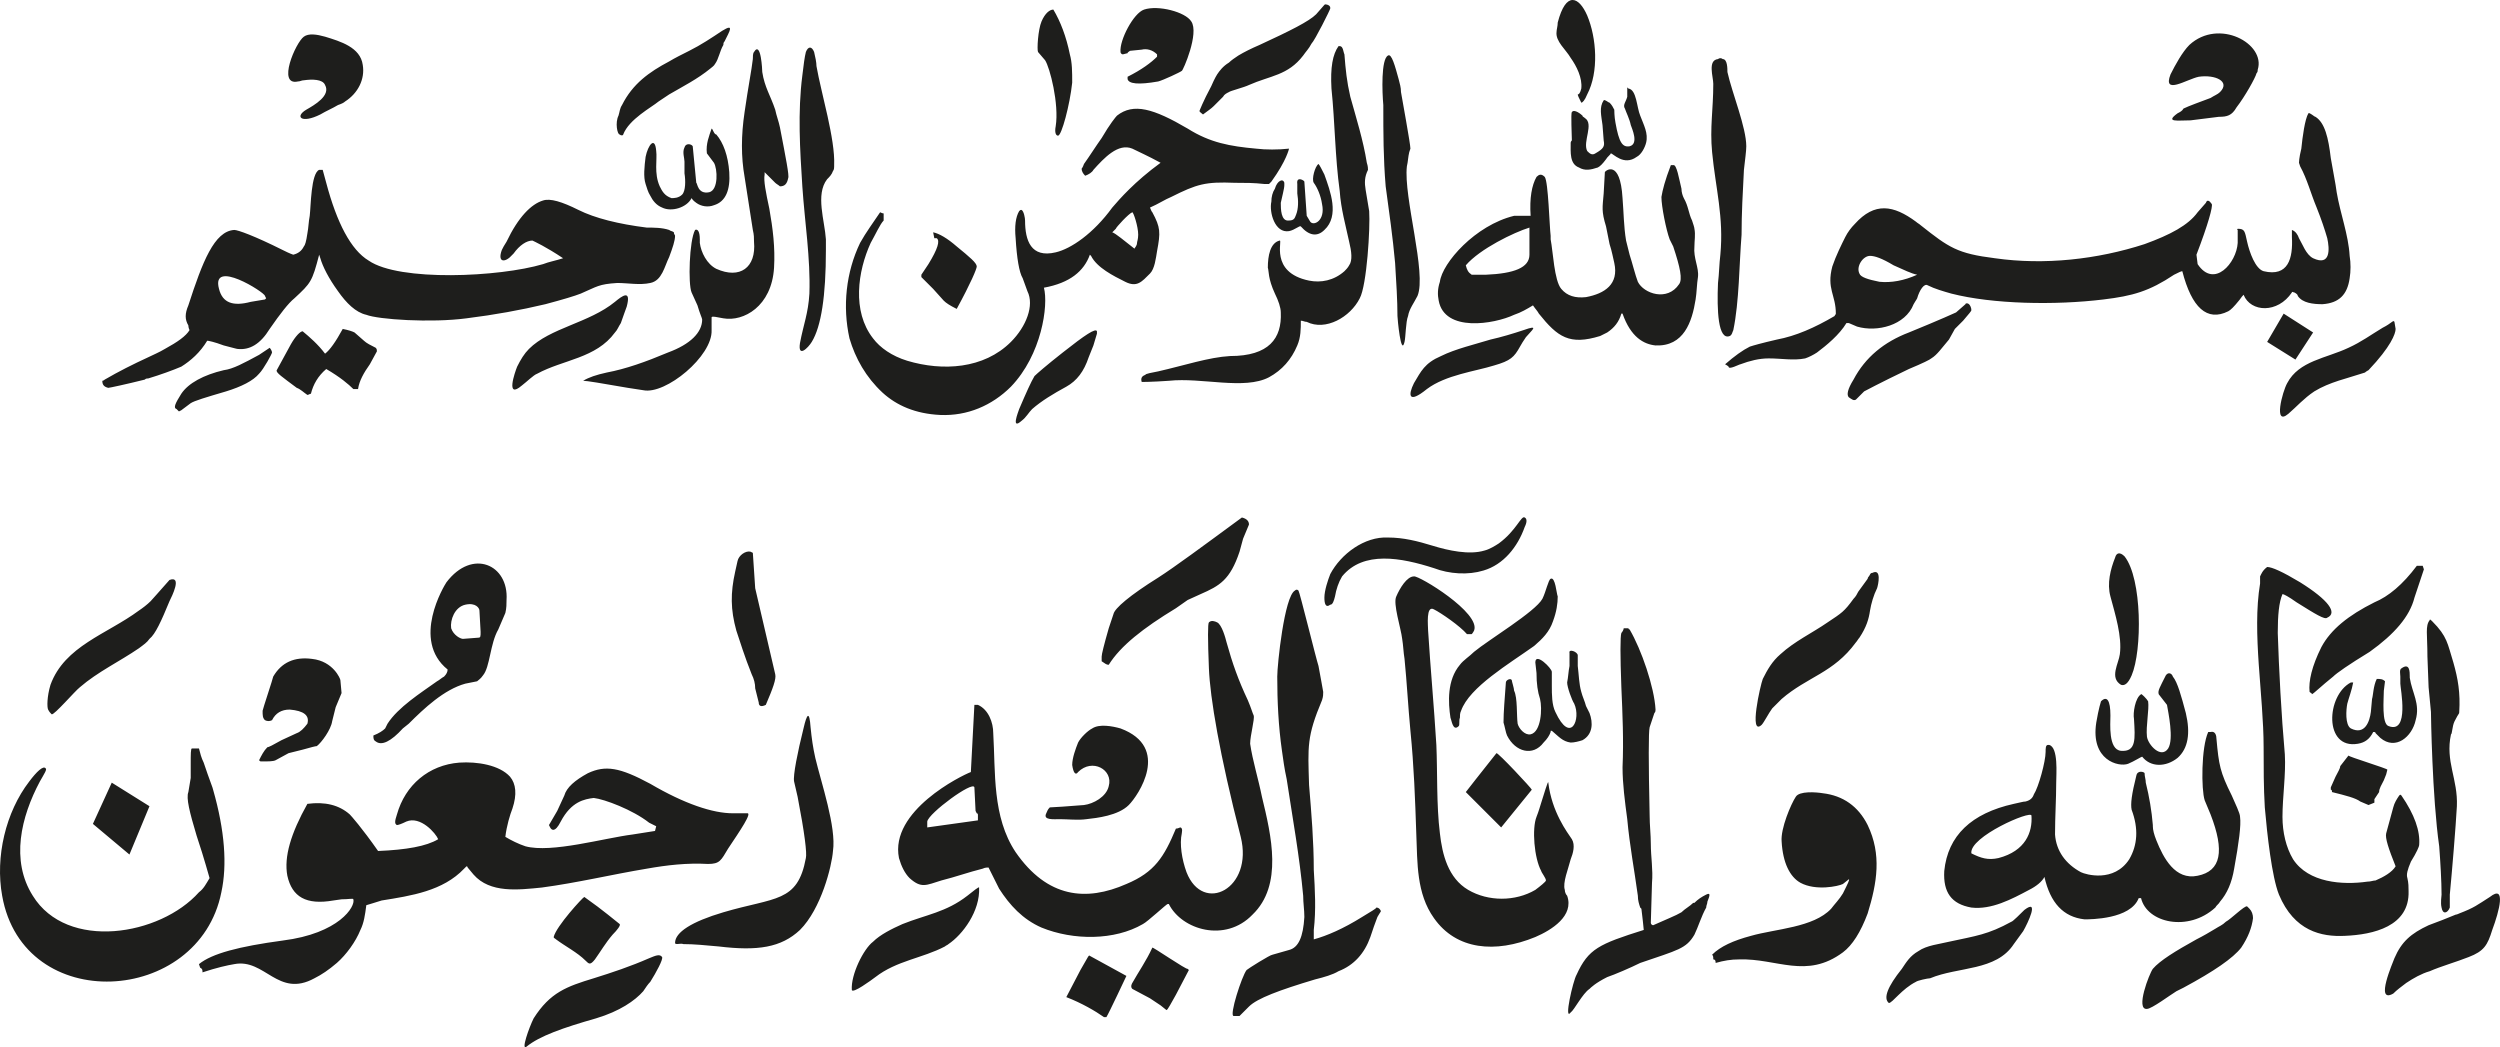 <?xml version="1.0" encoding="utf-8"?>
<!-- Generator: Adobe Illustrator 23.0.1, SVG Export Plug-In . SVG Version: 6.00 Build 0)  -->
<svg version="1.1" id="Layer_1" xmlns="http://www.w3.org/2000/svg" xmlns:xlink="http://www.w3.org/1999/xlink" x="0px" y="0px"
	 viewBox="0 0 509.14 213.28" style="enable-background:new 0 0 509.14 213.28;" xml:space="preserve">
<style type="text/css">
	.st0{fill-rule:evenodd;clip-rule:evenodd;fill:#1E1E1C;}
</style>
<path class="st0" d="M352.04,74.67c0,0.72,2.16-0.48,2.4-0.48c1.92-0.72,3.84-1.2,5.76-1.2c2.64,0,5.04,0.48,7.44,0
	c0.72-0.24,1.68-0.72,2.4-1.2c1.92-1.44,4.56-3.6,6-6c0.24,0,0.24,0,0.48,0c0.48,0.24,1.2,0.48,1.68,0.72
	c4.08,1.2,9.84-0.24,11.52-4.56c0.24-0.48,0.48-0.72,0.72-1.2c0.48-1.68,1.44-3.12,2.16-2.64c1.44,0.72,3.12,1.2,4.8,1.68
	c8.4,2.16,21.12,2.4,30.96,1.2c6-0.72,9.36-1.68,14.4-5.04c0.96-0.48,1.44-0.72,1.68-0.72c1.92,7.44,5.04,10.32,9.36,8.16
	c0.48-0.24,1.2-0.96,2.16-2.16c0.24-0.24,0.48-0.72,0.96-1.2c1.44,3.6,6.96,3.84,9.84-0.48c0-0.24,0.24,0,0.48,0
	c0.48,0.24,0.72,0.48,0.72,0.72c0.96,1.44,3.12,1.68,5.04,1.68c3.36-0.24,5.04-1.92,5.52-5.28c0.24-1.44,0.24-3.12,0-4.56
	c-0.24-4.32-1.92-8.64-2.64-12.96c-0.24-1.92-0.72-4.08-1.2-6.96c-0.48-4.08-1.2-7.2-3.12-8.4c-0.24,0-1.2-0.96-1.44-0.72
	c-0.72,1.2-1.2,4.8-1.44,7.2c-0.48,1.92-0.48,2.88-0.48,2.88l0.24,0.72c1.44,2.64,2.16,5.52,3.36,8.4c0.96,2.4,1.68,4.56,2.16,6.24
	c0.48,2.16,0.72,5.76-2.88,4.08c-1.44-0.72-2.16-2.88-2.88-4.08c-0.24-0.72-0.72-1.44-1.44-1.68c0,0,0,1.2,0,1.44
	c0.24,4.32-0.72,8.16-5.76,6.96c-1.68-0.48-2.88-3.84-3.36-6c-0.48-2.16-0.48-2.64-1.92-2.64c0,0-0.24,0.24,0,0.24v2.64
	c-0.24,4.08-4.8,9.36-8.16,4.32l-0.24-1.92c2.4-6.24,3.36-9.84,3.12-10.32c-0.48-0.72-0.96-0.96-1.2-0.24l-1.68,1.92
	c-1.92,2.64-5.52,4.56-10.8,6.48c-9.6,3.12-20.4,4.32-30.48,2.88c-7.68-0.96-9.36-2.16-15.12-6.72c-0.24-0.24-0.72-0.48-0.96-0.72
	c-4.56-3.36-8.4-4.08-12.48,0.48c-0.72,0.72-1.44,1.68-1.92,2.64c-0.72,1.44-1.92,3.84-2.64,6c-1.2,4.56,0.72,5.76,0.72,9.6
	c0,0.24-0.24,0.24-0.24,0.48c-4.08,2.4-7.92,4.08-11.76,4.8c-3.12,0.72-4.8,1.2-5.52,1.44c-1.44,0.72-3.12,1.92-5.04,3.6
	C351.32,74.19,351.8,74.43,352.04,74.67z M380.84,52.11c0.96,0,2.4,0.48,4.8,1.92c2.16,0.96,3.6,1.68,4.8,1.92
	c-2.64,1.2-5.28,1.68-7.68,1.44c-2.4-0.48-3.84-0.96-4.08-1.68C377.96,54.27,379.4,52.11,380.84,52.11z M22.04,78.99
	c0.24,0,3.6-0.72,7.44-1.68c0.24-0.24,0.48-0.24,0.72-0.24c2.4-0.72,5.04-1.68,6.72-2.4c1.92-1.2,3.84-2.88,5.28-5.28
	c0.24,0,1.44,0.24,3.36,0.96c1.92,0.48,2.64,0.72,2.88,0.72c2.4,0.24,4.56-0.96,6.48-4.08c2.16-3.12,3.84-5.28,5.04-6.24
	c3.36-3.12,3.6-3.36,5.04-8.88l0.24,0.72c0.48,1.68,1.68,4.08,3.6,6.72c1.68,2.4,3.6,4.32,5.76,4.8c2.4,0.96,13.2,1.68,20.4,0.72
	c5.76-0.72,11.04-1.68,16.08-2.88c3.6-0.96,6-1.68,7.2-2.16c3.36-1.44,3.6-1.92,7.44-2.16c2.16,0,4.56,0.48,6.72,0
	c2.4-0.48,2.88-3.36,3.84-5.28c0.72-1.92,1.2-3.36,1.2-4.32c0-0.24-0.24-0.24-0.24-0.72c-0.24-0.24-0.72-0.24-0.96-0.48
	c-1.44-0.48-3.12-0.48-4.56-0.48c-5.76-0.72-10.56-1.92-13.92-3.6c-3.36-1.68-5.76-2.4-7.2-1.92c-2.4,0.72-5.04,3.36-7.44,8.4
	c-0.48,0.72-0.72,1.2-0.96,1.68c-0.96,2.64,0.72,2.64,2.16,0.96l0.24-0.24c1.2-1.68,2.64-2.64,3.84-2.64
	c0.48,0.24,2.64,1.2,6.24,3.6c-1.44,0.48-2.88,0.72-4.08,1.2c-8.88,2.64-29.28,3.6-35.52-0.72c-3.6-2.16-6.48-7.68-8.64-15.84
	c-0.24-0.96-0.48-1.68-0.72-2.64c-0.24,0-0.72,0-0.72,0c-1.68,0.72-1.68,7.44-1.92,9.36c-0.24,1.2-0.24,2.4-0.48,3.6
	c-0.24,1.68-0.48,2.4-0.72,2.64c-0.48,0.96-1.2,1.44-2.16,1.68c-0.72-0.24-1.68-0.72-2.16-0.96c-5.76-2.88-9.12-4.08-9.84-4.08
	c-4.08,0.24-6.48,6.48-9.36,15.36c-0.72,1.68-0.72,2.88,0,4.08c0,0.48,0.24,0.96,0.24,0.96c-0.72,1.2-2.4,2.4-5.04,3.84
	c-1.2,0.72-2.4,1.2-3.36,1.68c-3.12,1.44-6,2.88-8.88,4.56c0,0-0.24,0.24-0.48,0.24C20.84,78.27,21.08,78.75,22.04,78.99z
	 M53.96,60.27l0.24,0.48l-0.24,0.24l-1.44,0.24l-1.44,0.24c-3.6,0.96-5.76,0.24-6.48-2.64C42.92,52.59,53.96,59.55,53.96,60.27z
	 M110.36,180.75c-4.8,0.48-10.56,1.2-13.92-2.64l-1.2-1.44c0-0.24-0.24-0.24-0.24-0.24c-0.24,0.24-0.24,0.24-0.48,0.48
	c-4.32,4.56-10.8,5.52-16.8,6.48c-1.44,0.48-2.4,0.72-3.12,0.96c-0.24,1.92-0.48,3.6-1.2,5.04c-0.96,2.4-2.88,5.04-4.8,6.72
	c-1.68,1.44-3.12,2.4-4.56,3.12c-7.44,4.08-10.08-4.08-16.32-2.88c-1.44,0.24-3.6,0.72-6.48,1.68c0-0.48,0-0.72-0.48-0.96
	l-0.24-0.72c2.64-2.16,8.16-3.6,17.04-4.8c11.52-1.44,14.88-6.96,14.4-8.4c0-0.24-0.96,0-2.4,0l-1.68,0.24
	c-5.52,0.96-8.4-0.72-9.36-5.04c-0.72-3.84,0.72-8.64,4.08-14.64c3.6-0.48,6.48,0.24,8.64,2.16c0.24,0.24,2.4,2.64,5.76,7.44
	c5.76-0.24,9.84-0.96,12.24-2.4c-0.48-1.2-3.6-4.8-6.48-3.6c-0.96,0.48-1.68,0.72-1.92,0.72c-0.48-0.24-0.48-0.72,0-2.16
	c1.68-6,6.48-10.08,12.72-10.56c3.6-0.24,8.16,0.48,10.32,2.88c1.2,1.44,1.44,3.6,0.48,6.48c-0.48,1.2-1.2,3.6-1.44,5.76
	c1.2,0.72,2.64,1.44,4.08,1.92c5.28,1.44,16.08-1.68,21.84-2.4l4.56-0.72l0.24-0.96l-1.44-0.72c-3.36-2.64-9.12-4.8-11.28-5.04
	c-1.92,0.24-4.56,0.72-6.72,4.8c-1.2,2.4-1.92,1.68-2.16,1.2l-0.24-0.48l1.68-2.88l1.44-3.12c0.48-1.68,2.16-3.12,4.8-4.56
	c3.6-1.68,6.48-1.2,12.72,2.16c6.96,4.08,12.72,6,16.8,6h2.88c1.2-0.24-1.44,3.6-3.84,7.2c-1.44,2.4-1.68,3.12-4.08,3.12
	c-4.32-0.24-8.4,0.24-12.48,0.96C124.52,178.11,117.56,179.79,110.36,180.75z M179.72,79.95c2.88,2.64,6.72,4.32,11.76,4.56
	c5.52,0.24,10.56-1.92,14.4-5.76c6.24-6.48,7.68-16.56,6.72-20.16c5.28-0.96,8.16-3.36,9.36-6.72l0.24,0.24
	c1.2,2.4,4.56,4.08,6.96,5.28c2.4,1.2,3.36,0,5.04-1.68c0.96-0.96,1.2-3.12,1.44-4.56c0.72-3.84,0.72-4.8-0.96-7.92
	c-0.24-0.24-0.24-0.48-0.48-0.96c1.68-0.72,3.12-1.68,4.32-2.16c5.28-2.64,6.96-3.12,12.96-2.88c2.16,0,3.84,0,6,0.24h0.96
	l0.48-0.48c3.12-4.32,3.6-6.72,3.6-6.72c-2.16,0.24-4.8,0.24-6.72,0c-5.28-0.48-9.36-1.2-13.92-4.08
	c-6.96-4.08-11.04-5.28-14.4-2.64c-0.24,0.24-1.44,1.68-3.12,4.56c-1.2,1.68-2.4,3.6-3.6,5.28c-0.24,0.72-0.48,0.96-0.48,0.96
	c0,0.48,0.24,0.96,0.72,1.44c0.72-0.24,1.44-0.72,1.68-1.2c2.16-2.4,5.04-5.52,7.92-4.32c1.44,0.72,3.12,1.44,5.76,2.88
	c-5.28,3.84-8.4,7.44-9.84,9.12c-3.84,5.28-8.4,8.4-11.52,9.12c-5.04,1.2-6.24-2.4-6.24-6.48c0-0.48-0.24-1.92-0.72-2.16
	c-0.24,0-0.24,0-0.48,0.24c-0.72,1.2-0.96,3.12-0.72,5.52c0.24,4.08,0.72,6.96,1.44,8.16l0.96,2.64c1.44,2.88-0.24,7.2-3.36,10.32
	c-5.52,5.52-13.92,6-21.12,3.84c-3.12-0.96-5.52-2.64-6.96-4.56c-4.32-5.52-3.12-13.68-0.48-19.44c0.96-1.68,1.92-3.84,2.64-4.56
	v-1.44c0,0-0.24,0-0.72-0.24c-1.44,2.16-2.88,4.08-4.08,6.24c-2.88,6-3.6,12.96-2.16,19.44C174.2,72.99,176.36,76.83,179.72,79.95z
	 M227.24,46.59c0-0.24,2.64-3.12,3.36-3.36c0.24,0,1.2,2.88,1.2,4.56c0,0.96-0.24,1.44-0.24,1.68c0,0.61-0.52,1.05-0.52,1.17
	c-2.14-1.66-3.8-3.09-4.52-3.33L227.24,46.59z M257,162.27c-0.72-3.6-1.92-7.44-2.4-10.8c0-1.68,0.96-5.04,0.72-5.76
	c-0.24-0.48-0.48-1.44-1.2-3.12c-1.92-4.08-3.12-7.44-4.32-11.76c-0.24-0.96-0.96-3.6-1.92-4.08c-0.48-0.24-1.2-0.48-1.68,0
	c-0.24,0.24-0.24,3.36,0,9.36s2.16,17.52,6.48,34.32c2.64,10.56-7.68,15.84-11.04,7.2c-0.96-2.64-1.44-5.76-0.96-7.92
	c0-0.24,0.24-0.96-0.24-1.2c-0.24,0-0.48,0.24-0.96,0.24c-2.4,5.76-4.32,8.88-10.08,11.28c-8.16,3.6-16.08,2.88-22.56-6.48
	c-4.8-7.2-4.08-16.32-4.56-24.24c0-2.16-0.96-4.8-3.12-5.76c-0.24,0-0.48,0-0.72,0l-0.72,13.68c-1.92,0.72-16.56,7.92-14.64,17.52
	c0.48,1.68,1.2,3.12,2.16,4.08c2.4,2.16,3.36,1.44,6.48,0.48c2.88-0.72,5.52-1.68,8.4-2.4c0.48-0.24,0.96-0.24,1.2-0.24
	c0.72,1.44,1.44,2.88,2.16,4.32c2.16,3.36,4.8,6.24,8.64,7.92c6.48,2.64,14.88,2.64,20.64-0.72c0.96-0.48,4.8-4.08,5.04-4.08h0.24
	c2.64,5.28,11.52,7.92,17.04,2.16C261.32,180.27,258.92,170.19,257,162.27z M199.16,167.07l-10.32,1.44v-1.2
	c0.24-1.68,9.36-8.4,9.6-6.96l0.24,4.8l0.24,0.48c0.24,0,0.24,0.24,0.24,0.48V167.07z M451.16,184.83c0.24-0.48,0.72-0.72,0.96-1.2
	c1.44-1.68,2.4-3.84,2.88-6.72c0.96-5.28,1.44-8.88,1.2-10.56c0-0.72-0.96-2.64-1.68-4.32c-2.4-4.8-2.64-6.24-3.12-11.52
	c0-0.72-0.24-1.68-1.2-1.44c-0.24,0-0.24,0-0.48,0c-1.44,3.12-1.44,11.76-0.72,13.92l1.2,2.88c2.88,7.44,2.16,11.52-2.64,12.48
	c-4.56,0.96-6.96-3.6-8.4-7.2c-0.48-1.2-0.72-2.16-0.72-2.88v-0.24c-0.24-2.88-0.72-5.76-1.44-8.64c0-0.72-0.24-1.2-0.24-1.92
	c0-0.24-1.44-0.72-1.68,0.48c-0.96,3.84-1.2,5.76-0.96,6.96c1.44,3.84,1.2,7.2-0.48,10.08c-3.12,4.8-8.88,3.12-9.84,2.64
	c-3.12-1.68-5.04-4.32-5.28-7.68c0-3.6,0.24-7.2,0.24-10.56c0-1.68,0.48-7.2-1.44-7.68c0,0,0,0-0.24,0c-0.48,0-0.48,0.72-0.48,1.44
	c0,1.92-1.44,7.2-2.4,8.64c-0.24,0.72-0.72,1.2-1.68,1.44c-0.48,0-1.2,0.24-2.4,0.48c-8.64,1.92-13.44,6.48-14.16,13.68
	c-0.24,4.32,1.44,6.72,5.52,7.44c4.08,0.48,8.16-1.68,11.76-3.6c1.44-0.72,2.64-1.68,3.12-2.64c1.2,5.28,3.84,8.16,8.16,8.64
	c1.2,0,9.36,0,11.04-4.32h0.48C437.24,187.95,445.64,189.87,451.16,184.83z M407,174.75c-2.16,0.48-3.6,0-5.52-0.96
	c-0.48-3.36,12.24-8.88,12.24-7.68C413.96,169.47,412.52,173.31,407,174.75z M308.36,64.11c1.44-0.48,2.64-1.2,3.84-1.92
	c0.48,0.72,0.96,1.2,1.2,1.68c3.84,4.8,6.24,6.48,12.48,4.56c0.48-0.24,0.96-0.48,1.44-0.72c1.44-0.96,2.4-2.16,2.88-3.84h0.24
	c1.68,4.8,4.32,6.24,6.72,6.48c5.76,0.24,7.44-4.8,8.16-9.36c0.24-1.44,0.24-3.12,0.48-4.56c0.24-1.92-0.96-3.84-0.72-6.24
	c0-1.2,0.24-2.4,0-3.6c0-0.24-0.24-0.96-0.48-1.68c-0.72-1.44-0.72-2.88-1.68-4.56c-0.24-0.48-0.48-1.2-0.48-1.92
	c-0.48-1.92-0.96-5.04-1.68-4.8h-0.24h-0.24c-1.2,3.12-1.68,5.04-1.92,6.48c0,1.92,0.96,6.72,1.68,8.64
	c0.24,0.48,0.48,0.96,0.72,1.44c1.44,4.32,1.92,6.72,1.2,7.68c-2.4,3.6-7.2,1.92-8.4-0.48c-0.48-1.2-1.2-4.08-1.68-5.52
	c-0.24-0.96-0.48-1.92-0.72-2.88c-0.48-2.88-0.48-5.76-0.72-8.64c-0.48-8.16-3.6-5.52-3.6-5.28l-0.24,4.32
	c-0.24,2.88-0.48,3.6,0.48,6.72c0.24,1.2,0.48,2.4,0.72,3.6c0.48,1.44,0.72,2.88,0.96,3.84c0.96,4.32-1.92,6.24-5.76,6.96
	c-2.16,0.24-3.84-0.24-5.04-1.68c-1.44-1.68-1.68-7.68-2.16-10.08c0-0.24,0-0.48,0-0.72c-0.24-1.92-0.48-11.04-1.2-12
	c-0.72-0.72-1.2-0.48-1.68,0c-0.96,1.68-1.44,4.32-1.2,7.92c-2.16,0-3.36,0-3.36,0c-7.92,1.92-14.64,9.6-15.12,13.44
	c-0.48,1.44-0.48,2.64-0.24,3.84C294.2,67.71,304.28,66.03,308.36,64.11z M311.48,46.35v2.64v2.88c0,2.64-3.12,3.84-8.88,4.08
	c-1.92,0-2.64,0-2.88,0c-0.72-0.48-0.96-0.96-1.2-1.92C301.4,50.67,308.36,47.31,311.48,46.35z M271.16,18.03
	c-0.24-4.32,0.24-6.96,1.44-8.64h0.24c0.72,0,0.72,1.2,0.96,1.68c0.24,3.12,0.48,5.52,1.2,8.64c1.2,4.32,2.64,8.88,3.36,13.44
	c0.24,0.72,0.24,1.2,0.24,1.44c-0.72,1.44-0.72,2.64-0.48,4.08s0.48,2.88,0.72,4.32c0.24,3.36-0.48,15.12-1.92,17.76
	c-1.92,3.84-6.96,6.72-10.8,4.8c-0.48,0-0.72-0.24-1.2-0.24c0,1.68,0,3.36-0.72,5.04c-1.2,2.88-3.12,5.04-5.76,6.48
	c-5.04,2.64-13.68,0-20.4,0.72c-3.36,0.24-5.52,0.24-5.52,0.24c-0.24-0.72,0-1.2,0.72-1.44c0-0.24,1.44-0.48,2.64-0.72
	c5.28-1.2,10.32-2.88,14.64-3.12c7.92,0,10.56-3.6,10.32-8.88c0-0.96-0.48-2.4-1.2-3.84c-1.44-3.12-1.2-4.56-1.44-5.28
	c0-2.4,0.48-5.04,2.4-5.52c0.72-0.24-2.16,6.48,6,8.16c2.4,0.48,5.04,0,7.2-1.92c0.24-0.24,0.72-0.72,0.96-1.2
	c0.72-0.96,0.48-2.88,0-4.8c-0.72-3.36-1.68-6.72-1.92-10.32C271.88,31.95,271.88,24.99,271.16,18.03z M45.08,181.71
	c-4.56,23.04-40.32,25.2-44.64,0.72c-1.44-7.92,0.72-17.04,5.52-23.28c1.44-1.92,2.88-3.36,3.36-2.64c0.24,0.24-0.24,0.96-1.2,2.64
	c-3.84,7.2-6,16.08-1.44,23.28c6.96,11.28,25.92,8.16,33.84-0.72c0.96-0.72,1.44-1.68,2.16-2.88c-0.24-0.72-0.96-3.6-2.64-8.64
	c-1.44-4.8-2.16-7.68-1.68-8.88l0.48-2.88c0,0,0-0.96,0-2.88c0-1.92,0-3.12,0.24-3.12h1.44c0.24,0.96,0.48,1.92,0.96,2.88
	c1.2,3.6,1.92,5.28,1.92,5.52C45.8,169.23,46.28,176.19,45.08,181.71z M153.56,49.23c0-0.72,0-1.44-0.24-2.4l-1.68-10.8
	c-0.72-4.08-0.72-8.4,0-13.2c0.72-5.04,1.44-8.64,1.68-10.8c0-0.48,0-1.2,0.24-1.44c1.44-2.4,1.68,3.84,1.68,4.08
	c0.48,3.12,1.68,4.8,2.64,7.68c0.24,1.2,0.72,2.4,0.96,3.6c1.2,6.24,1.92,9.84,1.68,10.32c-0.24,1.2-0.72,1.68-1.68,1.68
	c-0.24-0.24-0.72-0.48-0.96-0.72c-1.44-1.44-1.92-1.92-2.16-2.16v0.48c-0.24,1.2,0.24,3.6,0.96,6.96c0.72,4.08,1.2,7.92,0.96,12
	c-0.48,7.92-6.24,11.04-10.32,10.32c-1.44-0.24-2.16-0.48-2.4-0.24v2.64c0.24,5.28-9.36,13.2-13.92,12.24l-3.12-0.48
	c-5.52-0.96-8.4-1.44-9.12-1.44c1.2-0.72,2.64-1.2,4.8-1.68c3.84-0.72,7.92-2.16,12.48-4.08c4.56-1.68,6.96-4.08,6.96-6.72
	c0-0.24-0.48-1.2-0.96-2.88l-1.2-2.64c-0.72-1.68-0.48-10.56,0.72-12.72c0.48-0.24,0.96,0.24,0.96,1.92c0,0.24,0,0.48,0,0.72
	c0.24,1.92,1.44,4.32,3.36,5.28C150.68,56.91,154.04,54.51,153.56,49.23z M292.04,115.71c-6.72-2.16-14.4-3.6-18.72,1.68
	c-0.72,1.2-1.2,2.64-1.44,4.08c-0.24,0.96-0.48,1.68-0.96,1.68c-0.96,0.72-1.2-0.24-1.2-1.44c0-1.44,0.72-3.6,1.2-4.8
	c2.16-4.08,6.96-7.68,11.76-7.44c3.12,0,6,0.72,9.12,1.68c3.12,0.96,7.44,1.92,10.56,0.96c0.96-0.24,2.16-0.96,2.88-1.44
	c3.6-2.64,4.56-5.76,5.28-5.28c0.48,0.24,0.48,0.96,0,1.92c-1.44,4.08-4.32,7.68-8.4,8.88C299,117.15,295.16,116.91,292.04,115.71z
	 M312.68,190.83c-8.16,3.36-16.08,2.64-20.64-3.84c-3.6-5.04-3.36-11.28-3.6-17.04c-0.24-7.2-0.48-13.92-1.2-21.12
	c-0.48-5.04-0.72-9.84-1.2-14.64c-0.24-1.44-0.24-2.64-0.48-4.08c-0.24-2.16-1.92-7.2-1.2-8.64c0.72-1.68,2.16-4.08,3.6-4.08
	c0.96-0.24,13.68,7.44,12.24,11.04c-0.24,0.48-0.48,0.72-0.48,0.72h-0.96c-1.44-1.68-5.28-4.32-6.72-5.04
	c-1.68-0.96-1.2,3.36-1.2,4.32c0.48,7.68,1.2,15.36,1.68,23.28c0.24,5.28,0,12.24,0.72,18c0.48,4.32,1.68,9.12,5.76,11.52
	c4.08,2.4,9.6,2.4,13.68,0c0.96-0.72,2.16-1.68,2.16-1.92c0-0.48-0.96-1.68-0.96-1.92c-1.44-2.64-1.92-8.64-0.96-11.04
	c0.48-1.2,0.72-2.16,0.96-2.88c0.48-1.44,1.44-4.8,1.44-4.08c0.72,6,3.84,10.08,4.8,11.52c0.72,1.2,0.24,2.88-0.24,4.08
	c-0.48,1.92-1.68,4.8-1.2,6.24c0,0.48,0.24,0.96,0.48,1.2C320.6,186.51,316.04,189.39,312.68,190.83z M380.36,168.03
	c2.88,6,1.92,11.76,0,18c-1.44,3.84-3.12,6.48-5.04,7.92c-7.44,5.52-13.44,1.2-21.12,1.44c-1.68,0-3.12,0.24-4.8,0.72
	c0-0.24,0-0.72-0.48-0.72c0-0.48,0-0.72-0.24-0.96c1.68-1.68,4.32-2.88,7.92-3.84c5.04-1.44,12.72-1.68,16.32-5.52
	c0.72-0.96,1.68-1.92,2.4-3.12c0.96-1.92,1.44-2.88,1.2-2.88l-1.2,0.96c-0.96,0.48-5.52,1.44-8.64-0.24c-2.16-1.2-3.6-4.08-3.84-8.4
	c-0.24-2.64,1.92-7.68,2.88-9.12c0.72-1.2,4.08-0.96,5.52-0.72C375.32,162.03,378.44,164.19,380.36,168.03z M477.56,190.59
	c-4.8,0.24-10.32-0.96-13.44-8.4c-1.44-3.6-2.4-12.24-2.88-17.76c-0.24-4.08-0.24-8.16-0.24-12.24c0-10.56-2.4-23.28-0.72-33.36
	v-1.44c0.24-0.48,0.48-1.2,1.44-1.92c0.96,0,3.12,0.96,6.72,3.12c5.76,3.6,7.68,6.24,5.52,7.2c-0.48,0.48-2.4-0.72-6.24-3.12
	c-1.68-1.2-2.64-1.68-2.88-1.68c-0.72,1.68-0.96,4.32-0.96,7.92c0.24,7.44,0.72,16.56,1.44,24.72c0.24,4.08-0.48,8.64-0.48,12.72
	c0,3.12,0.72,6.24,2.16,8.64c3.12,4.8,10.08,5.28,15.12,4.56c0.72,0,1.2-0.24,1.68-0.24c1.68-0.72,3.36-1.68,4.08-2.88
	c-1.44-3.6-2.16-5.76-1.92-6.72l0.72-2.64l0.72-2.64c0.24-0.96,0.72-1.68,1.2-2.4c0.24-0.24,0.24-0.24,0.48,0
	c2.64,3.84,3.84,7.2,3.6,10.08c0,0.24-0.48,1.44-1.68,3.36c-0.72,1.68-0.96,2.64-0.72,3.36c0.24,0.96,0.24,1.92,0.24,2.64
	C490.76,188.67,483.32,190.35,477.56,190.59z M166.04,154.35c1.2,5.04,4.32,14.16,3.6,18.96c-0.24,3.12-2.4,11.76-6.72,16.08
	c-3.84,3.6-8.64,4.32-16.56,3.36c-2.64-0.24-5.04-0.48-7.2-0.48c-0.48-0.24-1.68,0.24-1.68-0.24c0-2.16,3.36-4.32,9.84-6.24
	c10.56-3.12,15.12-1.92,16.8-11.04c0.24-0.96-0.24-5.04-1.68-12.48l-0.72-3.12c-0.24-1.2,0.72-6,1.92-10.8
	c0.72-3.12,1.2-3.6,1.44-0.24C165.32,150.51,165.56,152.19,166.04,154.35z M281.24,185.55c-0.24,0.48-0.48,0.72-0.72,1.2
	c-0.48,1.2-0.96,2.64-1.44,4.08c-1.2,3.36-3.36,5.76-6.48,6.96c-1.2,0.72-2.88,1.2-4.8,1.68c-7.2,2.16-11.76,3.84-13.44,5.52
	l-1.92,1.92h-0.24h-0.96c-0.96,0,1.68-8.16,2.64-9.36c0.24-0.24,4.8-3.12,5.28-3.12l3.36-0.96c1.92-0.48,2.88-2.64,3.12-6.72
	c0-1.44-0.24-2.88-0.24-4.32c-0.72-7.92-2.16-15.84-3.36-23.76c-0.48-2.16-0.72-4.08-0.96-5.76c-0.72-5.04-0.96-10.08-0.96-15.12
	c0-2.4,1.44-16.32,3.6-17.52c0.24-0.24,0.48-0.24,0.72,0s3.6,13.92,4.08,15.36c0.48,2.4,0.72,4.08,0.96,5.28
	c0,0.48,0,0.96-0.24,1.68c-3.12,7.44-2.88,9.36-2.64,17.28c0.48,5.76,0.96,11.52,0.96,17.28c0.24,4.08,0.48,8.16,0,12.24v1.92
	c2.64-0.72,6-2.16,9.84-4.56c1.92-1.2,2.88-1.68,2.88-1.92C280.76,184.83,281,185.07,281.24,185.55z M239.48,123.87
	c-6.72,4.08-11.28,7.68-13.68,11.52c-0.48,0-0.72-0.24-1.44-0.72v-0.96c0-0.48,0.48-2.4,1.44-5.76l0.96-2.88
	c0.24-1.2,3.36-3.84,9.12-7.44c3.36-2.16,8.88-6.24,17.04-12.24c0.96,0.24,1.44,0.72,1.44,1.44l-1.2,2.88l-0.72,2.64
	c-1.92,5.76-4.08,6.96-7.92,8.64l-2.64,1.2L239.48,123.87z M412.04,189.63c-0.72,0.96-1.2,1.68-1.92,2.64
	c-3.6,5.52-11.28,4.56-17.04,6.96c-0.48,0-2.64,0.48-2.88,0.72c-2.88,1.44-4.8,4.32-5.52,4.32c-1.2-0.96-0.24-3.36,2.64-6.96
	c0.96-1.44,1.68-2.64,3.36-3.6c1.68-1.2,4.32-1.44,6.24-1.92c5.52-1.2,7.92-1.44,12.72-4.08c0.24,0,1.92-1.68,2.64-2.4
	C415.4,182.91,413,187.95,412.04,189.63z M347.72,183.63c0,0.48-0.24,0.72-0.24,1.2c-0.96,1.68-1.68,4.08-2.4,5.52
	c-1.68,2.88-3.36,3.12-11.04,5.76c-1.92,0.96-5.28,2.4-6.72,2.88c-2.4,1.2-3.36,2.16-3.6,2.4c-1.44,0.96-3.12,4.32-3.84,4.8
	c-1.44,1.92,0.48-6.48,1.2-7.68c2.4-5.28,4.56-6.24,13.68-9.12c-0.24-2.64-0.48-4.08-0.48-4.32l-0.24-0.24
	c-0.24-0.72-0.48-1.44-0.48-2.4c-0.72-5.28-1.68-10.32-2.16-15.6c-0.48-3.6-0.96-7.2-0.96-10.56c0.24-5.52,0-10.8-0.24-16.32
	c-0.24-6.48-0.24-10.32,0-11.04c0.24-0.24,0.48-0.72,0.48-0.96h0.96c0,0,0,0.24,0.24,0.24c2.4,4.08,5.04,11.76,5.28,16.32
	c0,0.24,0,0.48-0.24,0.72l-0.96,2.88c-0.24,0.96-0.24,6.96,0,18c0,1.92,0.24,3.84,0.24,5.76c0,2.64,0.48,5.28,0.24,7.92l-0.24,8.16
	c0,0.24,0.24,0.48,0.48,0.48c2.64-1.2,4.56-1.92,5.76-2.64c0.72-0.72,1.68-1.2,2.4-1.92h0.24c0.72-0.72,1.44-1.2,2.4-1.68
	C348.44,181.71,348.2,182.43,347.72,183.63z M134.84,194.91c0.24,0.48-1.2,3.12-2.4,5.04c-0.48,0.48-0.96,1.2-1.44,1.92
	c-1.68,1.92-4.8,4.08-9.6,5.52c-6.72,1.92-11.52,3.6-14.16,5.76c-1.2,0.96,0.48-3.84,1.44-5.76c3.36-5.28,6.72-6.48,12.24-8.16
	c3.84-1.2,7.44-2.4,11.28-4.08C133.4,194.67,134.36,194.19,134.84,194.91z M76.52,150.99c1.2,0.96,3.12,0,5.52-2.64l1.2-0.96
	c3.12-3.12,7.2-6.96,11.52-8.16l2.4-0.48c0.24-0.24,0.72-0.48,1.2-1.2c1.44-1.68,1.44-6.48,3.12-9.36c0.48-1.2,0.96-2.16,1.44-3.36
	c0.24-0.96,0.24-1.92,0.24-2.64c0.48-7.2-6.96-10.56-12.24-3.6c-0.48,0.72-7.2,11.76,0.24,17.76c0,0.48-0.24,0.96-0.72,1.44
	c-0.48,0.24-0.96,0.72-1.44,0.96c-3.36,2.4-7.92,5.28-10.08,8.64l-0.48,0.96c-0.48,0.48-1.2,0.96-2.4,1.44
	C76.04,150.27,76.04,150.75,76.52,150.99z M94.76,123.15c2.16-0.48,2.88,0.72,2.88,1.2l0.24,4.32c0,0.96,0,1.2-0.48,1.2l-3.12,0.24
	c-0.48,0-1.92-0.72-2.4-2.16C91.64,126.27,92.6,123.63,94.76,123.15z M244.28,22.59c0,0,0.72-1.92,2.4-5.04
	c0.72-1.68,1.2-2.4,1.2-2.4c0.48-0.72,1.2-1.68,2.4-2.4c0.48-0.48,1.2-0.96,1.92-1.44c1.2-0.72,2.64-1.44,4.32-2.16
	c6.24-2.88,10.08-4.8,11.52-6.24l1.68-1.92c0.24-0.24,0.48,0,0.72,0c0.48,0.24,0.48,0.48,0.48,0.72s-3.12,6.48-3.84,7.2
	c-0.48,0.96-1.2,1.68-1.68,2.4c-3.12,4.08-6.72,4.08-11.04,6c-0.96,0.48-3.84,1.2-4.08,1.44c-0.48,0.24-0.96,0.48-1.2,0.96
	l-1.92,1.92c-0.48,0.48-1.2,0.96-2.16,1.68C244.76,23.07,244.28,22.83,244.28,22.59z M9.8,144.51c-0.24-0.48-0.24-2.64,0.48-5.04
	c2.88-7.92,11.52-10.32,18-15.12c0.72-0.48,1.68-1.2,2.4-1.92c0.48-0.48,1.68-1.92,3.84-4.32c2.64-0.96,0.48,3.36,0,4.32
	c-1.68,4.08-2.88,6.72-4.08,7.68c-0.48,0.72-1.2,1.2-2.16,1.92c-3.84,2.64-8.4,4.8-12,7.92c-0.96,0.72-5.28,5.76-5.76,5.52
	C10.28,145.23,10.04,144.99,9.8,144.51z M199.4,180.75c0.24,4.8-3.36,9.6-6.24,11.52c-0.24,0.24-0.48,0.24-0.72,0.48
	c-4.56,2.4-9.84,2.88-14.16,6.24c-0.96,0.72-4.56,3.36-4.8,2.64c-0.24-3.12,2.4-8.4,4.32-9.84c1.44-1.44,3.84-2.64,6-3.6
	c4.8-1.92,8.88-2.4,13.2-5.76C198.2,181.47,199.4,180.51,199.4,180.75z M382.28,119.79c-0.72,1.44-1.2,3.12-1.44,4.56
	c-0.24,1.68-0.72,3.36-2.16,5.52c-0.24,0.24-0.48,0.72-0.72,0.96c-4.56,6.24-9.84,6.96-15.12,11.52c-0.72,0.72-1.2,1.2-1.92,1.92
	c-0.72,0.96-1.68,2.88-2.16,3.36c-2.64,2.4-0.24-8.16,0.24-9.36c0.96-1.92,1.92-3.6,3.6-5.04c2.88-2.64,6.48-4.32,9.6-6.48
	c2.88-1.92,3.36-2.16,5.28-4.8c0.48-0.48,0.72-0.96,0.96-1.44c0.72-0.96,1.2-1.68,1.92-2.64c0-0.24,0.24-0.48,0.24-0.48
	c0.24-0.24,0.24-0.72,0.72-0.72C383.24,115.71,382.52,119.07,382.28,119.79z M401,61.95c0.24,0.24,0.48,0.72,0.48,1.2
	c0,0.24-0.48,0.72-1.68,2.16l-1.68,1.68l-1.2,2.16c-1.44,1.68-2.4,3.12-3.6,3.84c-0.24,0.24-1.68,0.96-4.56,2.16
	c-6,2.88-9.12,4.56-9.12,4.56l-1.68,1.68c-0.48,0.24-0.72,0-1.44-0.48c-0.48-0.48-0.24-1.68,0.96-3.6c2.4-4.56,6.24-7.68,11.28-9.6
	c6.48-2.64,9.6-4.08,9.6-4.08l1.92-1.68C400.28,61.71,400.76,61.71,401,61.95z M287.96,78.03c1.44-2.4,2.16-4.08,5.52-5.52
	c2.88-1.44,6.96-2.4,10.08-3.36c2.16-0.48,4.56-1.2,6.72-1.92c3.36-1.2,1.68,0,0.48,1.44c-0.48,0.72-0.96,1.44-1.2,1.92
	c-1.2,2.16-1.92,2.88-5.28,3.84c-3.84,1.2-9.84,1.92-13.68,4.8C286.76,82.35,286.76,80.43,287.96,78.03z M507.56,189.39
	c-0.96,3.12-1.68,4.32-4.8,5.52c-2.4,0.96-5.76,1.92-7.92,2.88c-1.68,0.48-3.36,1.44-4.8,2.4c-0.96,0.72-1.92,1.44-2.64,2.16
	c-3.84,2.16,0-6.48,0.24-7.2c1.44-3.36,3.36-5.04,6.96-6.72c1.92-0.72,3.84-1.44,5.52-2.16c0.24,0,0.72-0.24,0.72-0.24
	c3.12-1.2,3.6-1.68,6.24-3.36C510.44,180.03,509,185.55,507.56,189.39z M483.56,122.67c2.88-1.2,5.76-3.6,8.64-7.44h1.2l0.24,0.72
	l-0.96,2.88l-0.96,2.88c-0.96,3.84-4.08,7.44-9.12,11.04c-4.32,2.64-6.72,4.32-7.44,5.04c-2.4,1.92-3.84,3.36-4.32,3.6
	c0-0.24-0.24-0.24-0.48-0.48c-0.24-2.16,0.48-5.28,2.4-9.12C474.68,128.19,478.28,125.31,483.56,122.67z M478.28,70.83
	c2.64-1.2,4.56-2.64,6.96-4.08c1.92-0.96,2.16-1.68,2.4-1.2l0.24,1.44c0,0.96-0.96,3.6-5.52,8.4c0,0-0.48,0.24-0.72,0.48
	c-3.6,1.2-7.2,1.92-10.32,3.84c-2.16,1.44-3.6,3.12-5.28,4.56c-3.12,2.64-1.2-4.56-0.24-6.24C468.2,73.47,473.72,72.99,478.28,70.83
	z M109.4,76.11c-0.72,0.24-2.16,1.68-3.12,2.4c-3.36,2.88-1.44-2.64-0.96-3.84c0.72-1.44,1.44-2.64,2.4-3.6
	c4.32-4.32,12.24-5.28,17.52-9.6c1.44-1.2,3.36-2.64,2.4,0.96c-0.24,0.72-0.72,1.92-1.2,3.36c-0.48,0.72-0.72,1.44-1.2,1.92
	C121.4,72.99,114.68,73.23,109.4,76.11z M125.96,23.55c0.24-0.72,0.24-1.44,0.72-2.16c2.16-4.32,5.52-6.72,9.6-8.88
	c1.2-0.72,2.64-1.44,4.08-2.16c2.4-1.2,4.56-2.64,6.72-4.08c1.2-0.72,2.16-1.2,1.2,0.72c-0.24,0.48-0.48,0.96-0.72,1.44
	c-0.24,0.24-0.24,0.48-0.24,0.72c-0.72,1.2-0.96,2.88-1.68,3.84c-0.24,0.48-0.72,0.72-0.96,0.96c-2.64,2.16-5.52,3.6-8.4,5.28
	c-0.72,0.48-1.44,0.96-2.16,1.44c-1.44,1.2-6,3.6-7.2,6.72c0,0.24-0.48,0.24-0.72,0C125.72,27.39,125.24,24.99,125.96,23.55z
	 M458.12,185.07c0.48,0.48,0.72,1.2,0.72,1.92c-0.24,1.92-0.96,3.84-2.4,6c-1.68,2.16-5.52,4.8-11.76,8.16
	c-0.48,0.24-0.96,0.48-1.44,0.72c-1.2,0.72-5.04,3.6-6,3.6c-2.4,0.24,0.48-7.2,1.2-8.16c1.44-1.68,4.56-3.6,8.88-6
	c1.44-0.72,2.64-1.44,3.84-2.16c0.72-0.48,1.44-0.72,2.16-1.44c0.96-0.48,3.84-3.36,4.32-3.12
	C457.64,184.59,457.88,184.83,458.12,185.07z M312.44,131.55c-5.04,3.6-13.2,8.4-14.88,13.2c-0.24,0.48-0.24,0.96-0.24,1.44
	c-0.24,0.48,0,1.44-0.24,1.68c-1.2,1.2-1.44-1.2-1.68-1.68c-0.48-3.12-0.72-7.68,1.92-10.8c0.72-0.96,1.92-1.68,2.88-2.64
	c2.88-2.4,12.48-8.16,13.92-10.8c0.72-1.44,1.2-3.84,1.68-4.08c0.96-0.48,1.2,3.12,1.44,3.6c0,1.44-0.24,3.12-0.96,5.04
	C315.56,128.67,314.12,130.11,312.44,131.55z M213.08,165.63c0.24-0.48,0.24-0.72,0.72-1.2c0.24,0,4.32-0.24,6.96-0.48
	c1.92-0.24,4.56-1.68,5.04-3.84c0.96-3.36-3.36-5.76-6.24-2.88c-0.48,0.72-0.96,0.24-1.2-1.44c0-1.44,0.72-3.36,1.2-4.56
	c0.48-0.96,1.92-2.4,2.88-2.88c1.44-0.96,4.08-0.48,5.76,0c10.32,3.84,3.6,13.68,1.68,15.6c-2.16,2.16-6.48,2.64-8.64,2.88
	c-1.68,0.24-3.84,0-5.28,0S212.36,167.07,213.08,165.63z M71.96,79.23c-0.96-0.96-2.64-2.4-5.52-4.08
	c-1.68,1.44-2.64,3.12-3.12,5.04c-0.24,0-0.48,0.24-0.72,0.24c-0.72-0.48-1.44-1.2-2.16-1.44c-2.88-2.16-4.32-3.12-4.08-3.6
	l1.44-2.64l1.44-2.64c0.96-1.68,1.92-2.64,2.4-2.64c1.44,1.2,3.12,2.64,4.56,4.56c0.96-0.72,2.16-2.4,3.6-5.04
	c1.2,0.24,1.92,0.48,2.4,0.72l1.92,1.68c0.48,0.48,1.44,0.96,2.4,1.44c0.24,0.24,0.24,0.48,0.24,0.72l-1.44,2.64
	c-1.2,1.68-2.16,3.36-2.4,5.04H71.96z M55.4,71.79c0,0.24-1.68,3.36-2.64,4.32c-1.2,1.44-3.6,2.64-6.72,3.6
	c-4.08,1.2-6.48,1.92-7.2,2.4l-1.92,1.44l-0.48,0.24c0,0-0.24-0.24-0.48-0.48c-0.72-0.24-0.24-1.2,0.96-3.12
	c1.44-2.16,4.56-3.84,8.64-4.8c1.92-0.24,4.08-1.44,7.2-3.12c0.72-0.48,1.44-0.96,2.16-1.44C55.16,71.07,55.4,71.55,55.4,71.79z
	 M429.8,145.71c0,1.68-0.48,6.96,2.16,7.2c3.12,0.24,2.88-2.4,2.64-6.48c-0.24-1.2,0.24-4.32,1.44-5.04c0-0.24,1.2,0.96,1.44,1.44
	c0.24,1.68-0.48,5.04-0.24,7.2c0.24,1.68,2.88,4.56,4.32,2.4c1.2-1.92,0-7.44-0.24-8.88l-1.68-2.16c-0.24-0.72,0.24-1.44,1.44-3.84
	c0.48-0.72,1.2-0.48,1.44,0.24c0.96,1.2,1.68,3.84,2.64,7.44c0.96,4.08,0.48,7.2-1.68,9.12c-2.4,1.92-5.52,1.92-7.2-0.24
	c-0.24,0-1.68,0.96-2.88,1.44c-1.92,0.72-7.68-0.72-6.48-8.4c0.48-2.88,0.96-4.32,0.96-4.32
	C429.08,141.63,429.8,142.59,429.8,145.71z M442.04,15.15c0.96-1.92,2.4-4.56,3.84-6c6-5.52,15.6-0.24,13.92,5.04
	c0,0.24,0,0.48-0.24,0.72c-0.24,0.96-2.4,4.8-4.08,6.96c-0.96,1.68-1.92,1.92-3.6,1.92c-1.92,0.24-3.84,0.48-5.76,0.72
	c-2.64,0-5.28,0.48-2.64-1.44c0.48-0.24,0.96-0.48,1.2-0.96c0.96-0.48,3.6-1.44,5.52-2.16c0.72-0.48,1.44-0.72,1.92-1.2
	c2.16-2.16-0.96-3.6-4.32-3.12C445.4,16.11,440.36,19.47,442.04,15.15z M306.92,149.79c-0.24-0.48-0.48-1.92-0.72-2.64
	c0-2.16,0.24-4.8,0.48-8.16c0-0.48,0.96-0.96,1.2-0.48c0,0.24,0.48,1.68,0.48,2.16c0.72,1.44,0.48,5.04,0.72,6.72
	c0.24,0.96,1.44,2.4,2.64,2.16c2.16-0.48,2.4-5.28,1.92-7.2c-0.48-1.44-0.72-3.12-0.72-5.28l-0.24-2.16c0-2.16,3.36,1.2,3.36,1.92
	v2.88c0,1.68,0,3.84,0.72,5.28c3.12,6.72,5.28,1.44,3.84-1.68c-0.48-0.72-1.44-3.36-1.44-4.32c0.24-1.2,0.24-2.16,0.48-3.36v-2.64
	c-0.24-0.96,1.68-0.24,1.68,0.48v2.16c0.24,1.92,0.24,3.6,0.72,5.28c0.24,0.96,0.72,1.92,0.96,2.88c0.24,0.48,0.48,0.96,0.72,1.44
	c0.72,1.92,0.72,4.32-1.44,5.52c-0.72,0.24-1.68,0.48-2.4,0.48c-1.68-0.24-2.4-1.2-3.84-2.4c-0.24,0-0.24,0-0.24,0v0.24
	c-0.24,0.72-0.72,1.44-1.44,2.16C312.2,154.11,308.6,153.15,306.92,149.79z M134.36,37.95c0.48,0.96,0.96,1.92,2.4,2.4
	c0.48,0,1.44,0,2.16-0.72c0.72-0.72,0.72-2.88,0.48-4.32v-2.4c0-0.72-0.48-1.92,0-2.88c0.24-0.96,1.44-0.72,1.68-0.24l0.72,7.44
	c0.24,0,0.24,2.4,2.64,1.92c1.92-0.48,1.68-4.8,0.96-6l-1.44-1.92c-0.24-1.92,0.48-3.6,0.96-5.04c0.24,0,0.48,1.2,0.96,1.2
	c1.44,1.68,2.4,4.32,2.64,7.68c0.24,3.6-0.72,6-3.12,6.72c-1.2,0.48-2.64,0.24-3.6-0.48c-0.72-0.48-0.96-0.96-0.96-0.96
	c-0.96,1.92-4.08,2.88-6,1.92c-1.2-0.48-1.92-1.44-2.4-2.4c-0.48-0.72-0.72-1.68-0.96-2.4c-0.48-1.44-0.24-3.6,0-5.52
	c0.48-2.4,1.92-4.32,2.16-1.2C133.88,32.43,133.16,35.31,134.36,37.95z M484.76,150.27l-0.96-0.96c0-0.24-0.24-0.24-0.48-0.24
	c-0.72,1.44-1.68,2.16-3.12,2.4c-6.96,1.2-6.48-9.84-1.44-12.48c0.24,0,0.48,0,0.48,0c-0.24,1.44-0.96,3.36-1.2,4.32
	c-0.24,1.2-0.48,4.32,0.72,5.04c2.88,1.44,3.84-1.44,4.08-3.36l0.24-2.64c0.24-0.72,0.24-2.64,0.96-4.08c0.72,0,1.2,0,1.68,0.48
	l-0.24,1.92c0,1.68-0.48,6.72,0.96,7.2c4.32,1.68,2.4-7.68,2.4-8.64v-1.44c0-0.48-0.24-1.44,0.24-1.68c1.68-1.2,1.68,0.72,1.68,1.68
	v0.24c0.48,3.12,2.16,5.28,1.2,8.64C491.24,150.03,487.88,152.91,484.76,150.27z M53.24,155.07c-0.24,0-0.24,0-0.48-0.24
	c0.48-0.96,0.96-1.92,1.68-2.64c0.24,0,1.2-0.48,2.88-1.44l3.12-1.44c0.72-0.24,1.44-0.96,2.16-1.92c0.48-1.68-0.72-2.64-3.6-2.88
	c-1.68,0-2.88,0.72-3.6,2.16c-0.48,0.24-0.96,0.24-1.44,0c-0.48-0.48-0.48-0.96-0.48-1.92c0-0.24,2.16-6.72,2.16-6.96
	c1.68-2.88,4.32-4.08,7.92-3.6c4.32,0.48,5.76,4.08,5.76,4.32l0.24,2.64l-1.2,2.88l-0.72,2.88c-0.24,1.68-2.16,4.32-3.12,5.04
	c-0.24,0-1.2,0.24-2.88,0.72l-2.88,0.72l-2.64,1.44C55.64,155.07,54.68,155.07,53.24,155.07z M217.16,78.75
	c-2.64,1.44-5.04,2.88-6.96,4.56c-0.72,0.72-1.2,1.68-2.16,2.4c-2.16,1.92-0.72-1.68-0.48-2.4c1.44-3.36,2.4-5.52,3.12-6.72
	c0.48-0.48,2.4-2.16,5.76-4.8c4.56-3.6,6.72-5.04,6.96-4.32v0.48l-0.72,2.4l-0.96,2.4C220.76,75.63,219.32,77.55,217.16,78.75z
	 M326.6,28.59l-0.24-3.12c-0.24-1.92-0.72-3.6,0.24-5.04c0.24-0.24,0.96,0.48,1.2,0.48c0.48,0.48,0.72,0.96,0.96,1.44
	c0,0,0,1.44,0.24,2.64c0.72,4.08,1.44,5.04,2.88,4.8c1.92-0.48,0.48-3.6,0.24-4.32c-0.24-1.2-0.96-2.64-1.2-3.36
	c-0.48-0.72,0.24-1.44,0.48-2.4c0-0.48,0-1.2,0-1.92l0.24,0.24c1.68,0.24,1.68,3.84,2.4,5.52c0.72,1.92,1.68,3.6,1.2,5.52
	c-0.24,0.96-0.96,2.4-1.92,2.88c-2.64,1.92-4.8-0.72-5.28-0.72c0,0.24-0.72,0.72-0.96,1.2c-0.72,0.96-1.2,1.44-1.68,1.68
	c-1.44,0.48-2.64,0.72-3.84,0c-1.92-0.72-1.68-3.12-1.68-5.04c0-0.24,0.24-0.48,0.24-0.48c0-0.96-0.24-5.52,0-5.76
	c0.48-0.72,1.92,0.48,2.16,0.72c0,0.24,0.24,0.24,0.48,0.48c1.92,1.2-0.48,4.8,0.48,6.72c0.48,0.48,0.96,0.96,1.68,0.48
	C326.6,30.27,326.84,29.79,326.6,28.59z M61.88,7.47c0.96-0.72,2.64-0.48,4.32,0c3.12,0.96,7.2,2.16,7.68,5.76
	c0.48,2.88-0.96,5.76-3.6,7.44c-0.24,0.24-0.72,0.48-1.44,0.72c-1.2,0.72-2.4,1.2-3.6,1.92c-3.84,1.92-5.28,0.48-2.88-0.96
	c1.68-0.96,5.04-2.88,3.84-5.04c-0.48-1.2-2.64-1.2-4.32-0.96c-0.48,0-0.72,0.24-1.2,0.24C56.36,17.55,60.2,8.67,61.88,7.47z
	 M228.2,10.59c-0.24-2.4,2.64-7.92,4.8-8.64c2.88-0.96,8.4,0.48,9.6,2.4c1.68,2.4-1.68,10.08-1.92,10.08
	c-0.24,0.24-3.84,1.92-4.8,2.16c-4.08,0.72-6,0.48-6.24-0.48v-0.48c2.88-1.44,4.8-2.88,6-4.08c0-0.24,0-0.48,0-0.48
	c-0.96-0.96-2.16-1.2-3.12-0.96l-2.4,0.24c-0.24,0.24-0.48,0.24-0.48,0.48l-0.96,0.24C228.44,11.07,228.2,10.83,228.2,10.59z
	 M305.72,168.51l-7.2-7.2c0,0,3.36-4.32,6.24-7.92c0.24-0.24,7.2,7.2,7.2,7.44L305.72,168.51z M119,182.67
	c4.08,2.88,6.24,4.8,7.2,5.52c0.24,0.24-0.48,1.2-1.44,2.16c-1.44,1.68-2.4,3.36-3.6,5.04c-0.96,1.2-1.2,0.96-1.92,0.24
	c-1.68-1.68-4.08-2.88-6-4.32c-0.24-0.24-0.48-0.24-0.48-0.48C113.24,188.67,118.76,182.67,119,182.67z M261.56,37.71
	c0,0.72-0.48,2.4-0.72,3.6c0,1.2,0,3.84,1.68,3.6c1.2,0,1.2-0.72,1.44-1.2c0.48-1.2,0.48-2.88,0.24-4.32v-1.92
	c-0.24-1.68,1.44-0.72,1.44-0.48l0.48,6.96l0.72,1.2c0.72,0.96,3.12-0.24,2.4-3.6c-0.24-1.68-0.96-3.36-1.68-4.32
	c-0.48-0.72,0.24-3.36,0.96-3.84c0.24,0.24,0.72,1.2,1.2,2.16c1.2,3.36,3.12,8.4,0,11.28c-1.44,1.44-3.12,1.2-4.8-0.72
	c-0.24-0.24-1.2,0.72-2.4,0.96c-2.88,0.48-4.08-3.84-3.6-6c0-0.96,0.24-1.92,0.72-2.64c0.48-1.68,1.68-2.16,1.92-1.2
	C261.56,37.47,261.56,37.47,261.56,37.71z M221.96,194.67l7.44,4.08c0,0-3.6,7.68-4.08,8.4h-0.48c-1.68-1.2-4.56-2.88-7.68-4.08
	l2.88-5.52C221.72,194.67,221.72,194.43,221.96,194.67z M241.88,197.31l0.24,0.24l-2.64,5.04c-0.96,1.68-1.68,3.12-1.92,3.12
	l-1.2-0.96l-2.16-1.44l-3.6-1.92c-0.48-0.48,0-1.2,0-1.2c1.2-2.16,2.88-4.56,4.08-7.2C234.68,192.75,241.64,197.55,241.88,197.31z
	 M22.76,159.39l7.68,4.8l-4.08,9.84l-7.44-6.24L22.76,159.39z M478.28,153.87c0,0.24,7.92,2.64,7.92,2.88l-0.24,0.96l-0.48,1.2
	c-0.48,0.96-0.96,1.68-0.96,2.4l-0.96,1.44v0.72l-1.2,0.48l-1.68-0.72c-0.96-0.72-2.88-1.2-5.76-1.92c0-0.24,0-0.48-0.24-0.48v-0.48
	l0.96-2.16c0.48-0.96,0.96-1.68,0.96-2.16L478.28,153.87z M190.04,58.83l-2.4-2.4v-0.48l1.44-2.16c1.92-3.12,2.4-4.8,1.68-5.28
	h-0.48l-0.24-1.2c1.2,0.24,2.88,1.2,4.8,2.88c2.64,2.16,4.08,3.36,4.08,4.08c0,0.48-1.2,3.36-4.08,8.64
	c-1.44-0.72-2.16-1.2-2.64-1.68L190.04,58.83z M467.48,73.23l-5.76-3.6l3.36-5.76l6,3.84L467.48,73.23z M157.88,137.31
	c0.24,0.96-0.48,2.88-1.92,6.24c-0.96,0.48-1.44,0.24-1.44-0.48l-0.72-2.88c0-0.96-0.24-1.92-0.72-2.88
	c-1.44-3.6-2.4-6.72-3.12-8.88c-1.2-4.32-1.2-7.68-0.24-12l0.48-2.16c0.24-1.2,1.68-2.16,2.64-1.92l0.48,0.24l0.48,7.2
	L157.88,137.31z M319.88,11.79c-0.96-1.68-3.12-3.36-2.88-5.28c0-0.48,0.24-1.2,0.24-1.92c1.68-6.48,4.32-5.28,6-1.44
	c1.92,4.56,2.4,11.52,0,16.08c-0.48,1.2-0.96,1.68-1.2,1.68c-0.48-0.96-0.72-1.44-0.72-1.68c0.24,0,0.48-0.24,0.72-1.2
	C322.28,15.87,321.08,13.47,319.88,11.79z M281.72,21.39c-0.24-2.64-0.48-9.36,0.96-10.08c0.72-0.48,1.44,2.16,2.16,4.8
	c0.24,0.96,0.48,1.68,0.48,2.64c0.24,1.44,1.92,10.56,1.92,11.52L287,30.99c-0.24,0.96-0.24,1.92-0.48,2.88
	c-0.72,6.24,4.08,21.84,2.16,26.4c-0.72,1.44-1.68,2.64-1.92,4.08c-0.48,1.2-0.48,4.32-0.72,5.28c-0.72,3.12-1.44-4.8-1.44-5.28
	c0-3.12-0.24-6.96-0.48-10.8c-0.48-5.28-1.2-10.32-1.92-15.6C281.72,32.19,281.72,27.15,281.72,21.39z M166.28,13.47
	c0.96,5.52,3.84,14.88,3.6,20.16c0,0.48,0,0.96-0.24,1.2c-0.24,0.72-0.72,1.2-1.2,1.68c-2.4,3.12-0.48,8.4-0.24,12.24
	c0,0.72,0,1.44,0,2.16c0,9.36-0.96,15.6-2.88,18.72c-0.72,1.2-2.88,3.36-2.4,0.24c0.72-3.84,1.68-6,1.92-10.08
	c0.24-7.2-0.96-14.64-1.44-21.84c-0.48-7.44-0.96-15.12,0-22.56c0.24-2.16,0.48-3.84,0.72-4.8c0.48-1.2,1.2-1.2,1.68,0
	C166.04,11.55,166.28,12.75,166.28,13.47z M348.92,17.07c0-1.44-1.2-4.8,0.96-5.04c0.24-0.24,0.72-0.24,0.96,0
	c0.96,0,0.96,1.92,0.96,2.64c0.96,4.32,3.84,11.28,3.84,15.12c0,0.96-0.24,2.64-0.48,4.8c-0.24,4.56-0.48,8.88-0.48,13.2
	c-0.48,6-0.48,13.68-1.68,19.44c-0.24,0.48-0.24,0.96-0.72,1.2c-2.4,0.96-2.64-5.28-2.4-10.8c0.24-1.92,0.24-3.84,0.48-5.76
	c0.72-7.68-0.96-13.44-1.68-20.88C348.2,25.95,348.92,22.35,348.92,17.07z M211.4,10.59c-0.24-0.48,0-4.56,0.72-6.24
	c0.72-1.68,1.68-2.4,2.4-2.4c1.44,2.4,2.64,5.52,3.36,9.12c0.48,1.68,0.48,3.6,0.48,5.76c-0.48,4.56-2.16,10.8-2.88,10.8
	c-0.48,0-0.72-0.72-0.48-1.92c0.72-4.56-1.2-12-2.16-13.44L211.4,10.59z M494.36,133.71c0-4.56-0.48-6.24,0.48-7.44
	c0-0.24,0.24,0,0.48,0.24c3.12,3.12,3.12,4.56,4.32,8.4c0.96,3.36,1.44,6.24,1.2,10.08c0,0.48,0,0-0.96,1.92
	c-0.48,0.96-0.48,2.64-0.72,2.64c-1.2,5.52,1.44,9.12,1.2,14.64c-0.24,4.32-0.96,12.96-1.44,18c0,0.72,0,1.92,0,2.64
	c-0.48,1.2-1.44,1.44-1.68,0c-0.24-0.96,0-2.4,0-2.64c0-2.64-0.24-6.72-0.48-9.84c-1.44-10.08-1.68-26.88-1.68-27.36l-0.48-5.04
	L494.36,133.71z M431.72,133.23c0.48-3.6-0.96-8.16-1.92-11.76c-0.72-2.64,0-5.52,0.96-7.92c0.24-0.96,0.96-1.2,1.92-0.24
	c3.6,4.56,3.6,19.2,1.44,24.24c-0.72,1.68-1.44,2.16-2.16,1.92C429.56,138.03,431.48,135.15,431.72,133.23z"/>
</svg>
